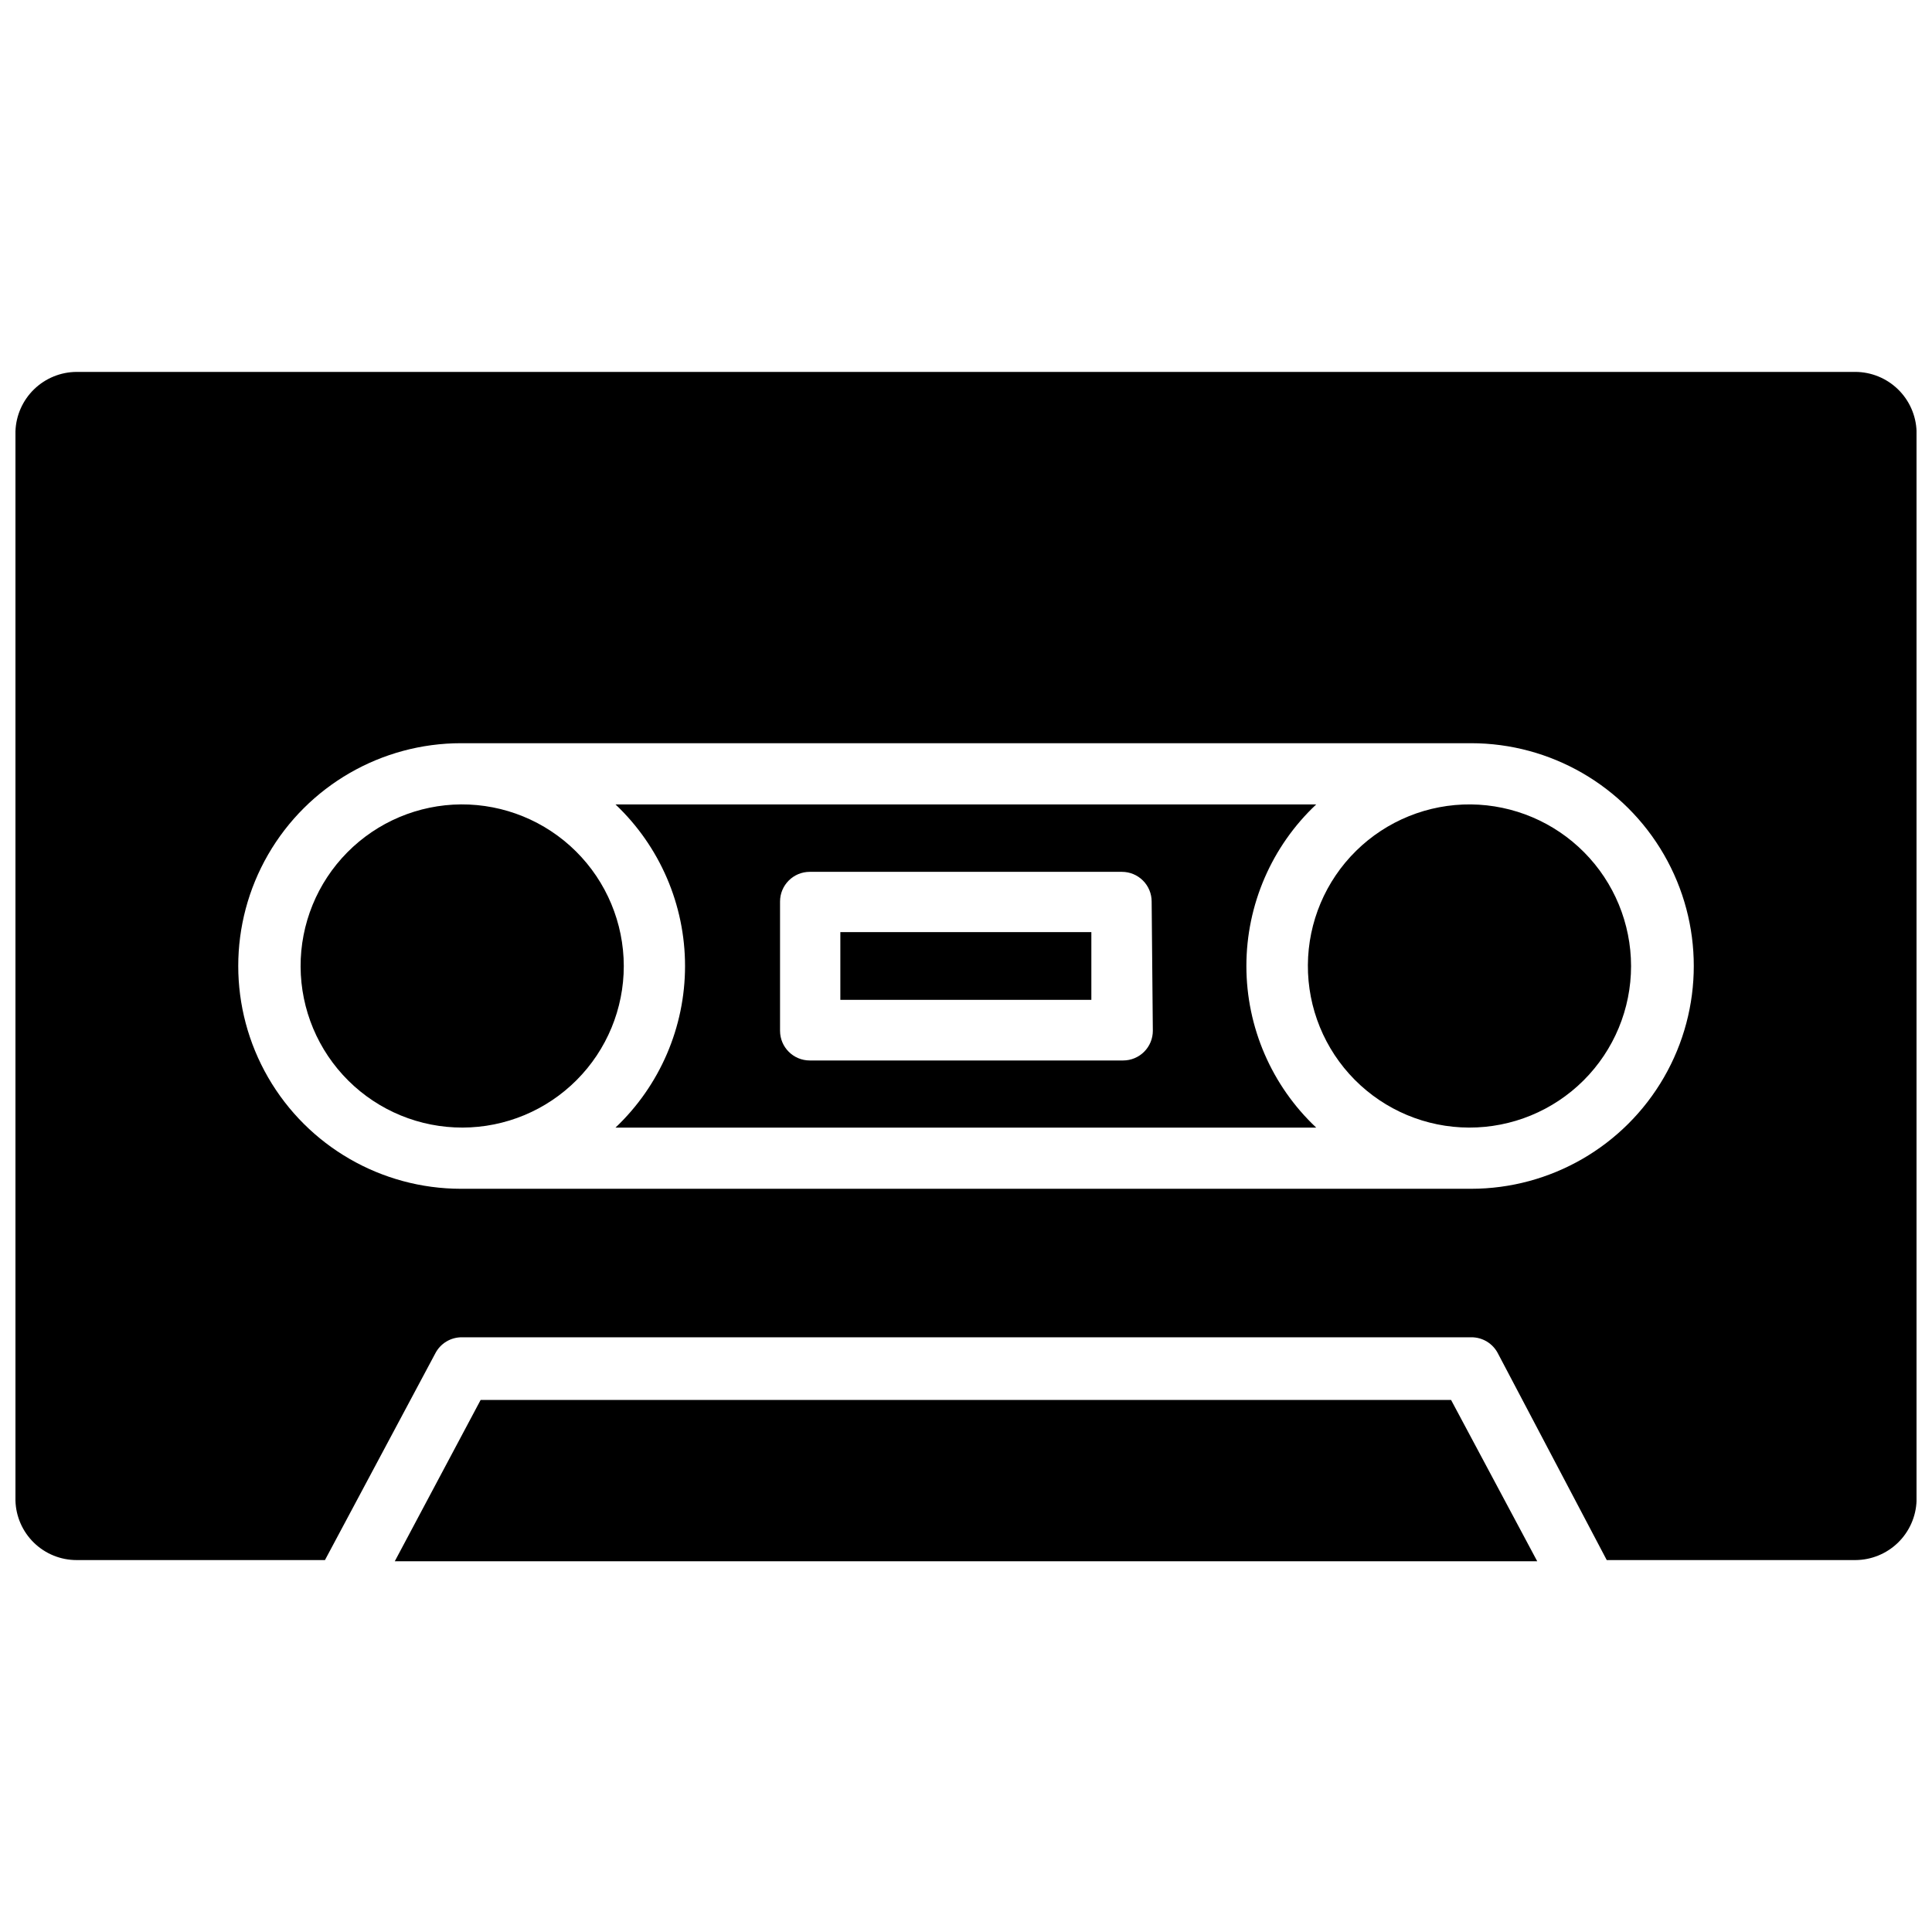 <?xml version="1.0" encoding="UTF-8"?>
<!-- Uploaded to: ICON Repo, www.svgrepo.com, Generator: ICON Repo Mixer Tools -->
<svg width="800px" height="800px" version="1.1" viewBox="144 144 512 512" xmlns="http://www.w3.org/2000/svg">
 <defs>
  <clipPath id="a">
   <path d="m148.09 242h503.81v316h-503.81z"/>
  </clipPath>
 </defs>
 <path d="m551.38 557.75h-302.76l22.75-42.746h257.18z"/>
 <g clip-path="url(#a)">
  <path d="m635.69 242.56h-471.38c-4.211 0.016-8.258 1.668-11.281 4.602-3.023 2.938-4.793 6.93-4.934 11.141v283.39c0.121 4.219 1.887 8.223 4.914 11.164 3.027 2.938 7.082 4.582 11.301 4.578h65.809l29.207-54.711c1.359-2.695 4.144-4.379 7.164-4.328h267.34c3.019-0.051 5.805 1.633 7.164 4.328l28.809 54.711h65.891c4.215-0.016 8.258-1.668 11.281-4.602 3.023-2.938 4.793-6.93 4.934-11.141v-283.39c-0.141-4.211-1.91-8.203-4.934-11.141-3.023-2.934-7.066-4.586-11.281-4.602zm-101.86 216.48h-267.65c-21.094 0-40.586-11.254-51.133-29.52-10.547-18.27-10.547-40.773 0-59.043 10.547-18.266 30.039-29.52 51.133-29.52h267.65c21.09 0 40.582 11.254 51.129 29.52 10.547 18.27 10.547 40.773 0 59.043-10.547 18.266-30.039 29.52-51.129 29.52z"/>
 </g>
 <path d="m492.81 357.18h-185.7c11.766 11.137 18.434 26.621 18.434 42.824 0 16.199-6.668 31.688-18.434 42.824h185.7c-11.809-11.113-18.504-26.609-18.504-42.824 0-16.219 6.695-31.711 18.504-42.824zm-43.297 59.984c0 2.086-0.828 4.09-2.305 5.566-1.477 1.477-3.477 2.305-5.566 2.305h-83.051c-4.348 0-7.871-3.523-7.871-7.871v-34.242c0-4.348 3.523-7.875 7.871-7.875h82.738c2.086 0 4.09 0.832 5.566 2.309 1.477 1.473 2.305 3.477 2.305 5.566z"/>
 <path d="m576.25 400c0 11.379-4.531 22.289-12.59 30.324-8.062 8.035-18.988 12.531-30.367 12.496-11.379-0.035-22.277-4.598-30.289-12.684-8.008-8.082-12.473-19.023-12.402-30.402 0.07-11.379 4.668-22.266 12.777-30.25 8.105-7.984 19.059-12.414 30.441-12.309 11.281 0.125 22.062 4.688 30.004 12.703s12.406 18.836 12.426 30.121z"/>
 <path d="m309.31 400c0 11.336-4.496 22.215-12.508 30.242-8.008 8.027-18.871 12.551-30.211 12.578-11.34 0.027-22.227-4.441-30.273-12.43-8.047-7.992-12.598-18.844-12.656-30.184-0.055-11.34 4.391-22.238 12.359-30.305s18.812-12.645 30.152-12.727c11.402-0.062 22.367 4.418 30.461 12.453s12.656 18.965 12.676 30.371z"/>
 <path d="m366.7 391.02h66.52v17.949h-66.52z"/>
</svg>